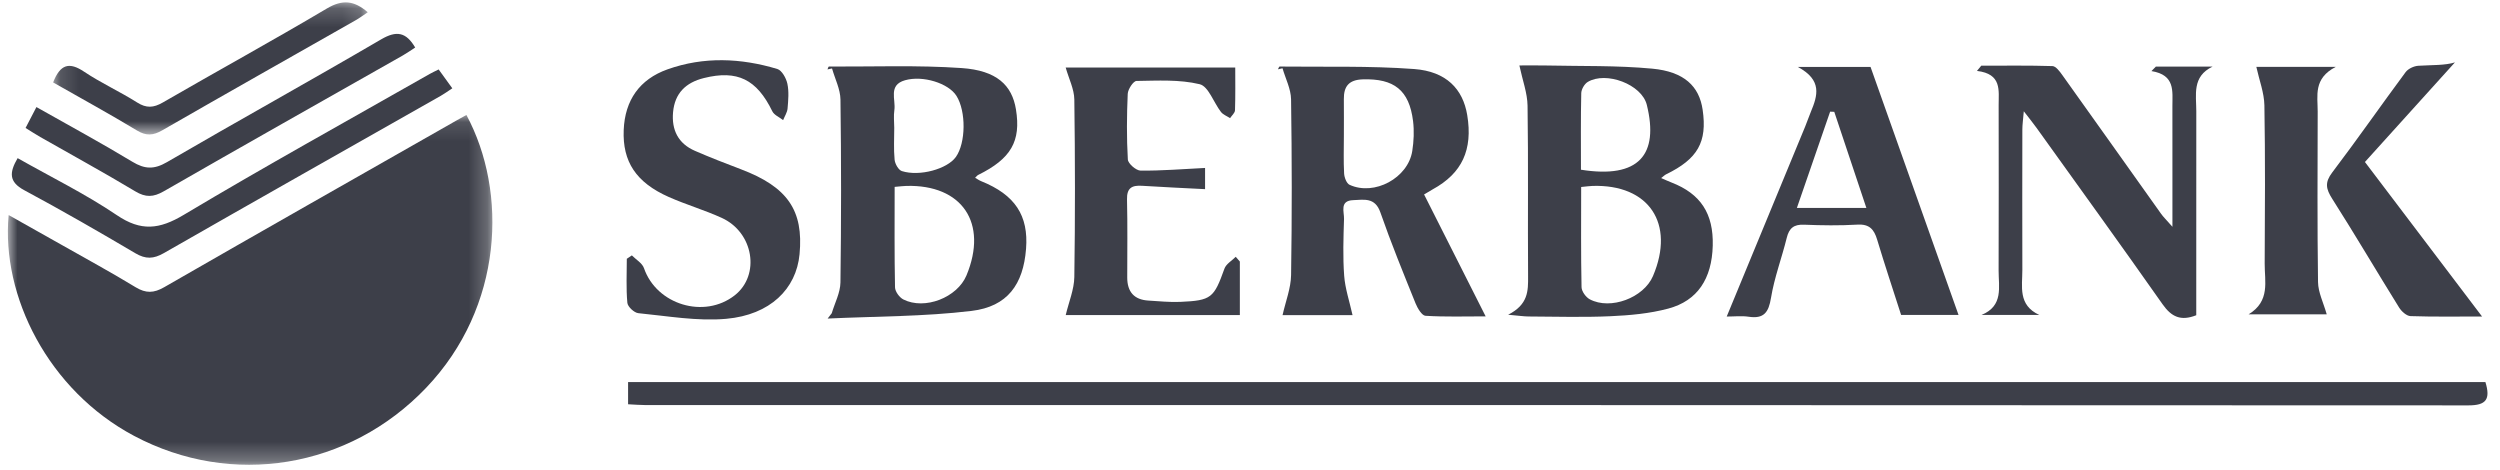 <?xml version="1.0" encoding="UTF-8"?>
<svg width="133px" height="25px" viewBox="0 0 133 25" version="1.1" xmlns="http://www.w3.org/2000/svg" xmlns:xlink="http://www.w3.org/1999/xlink">
    <!-- Generator: Sketch 46.1 (44463) - http://www.bohemiancoding.com/sketch -->
    <title>Group 41 Copy</title>
    <desc>Created with Sketch.</desc>
    <defs>
        <polygon id="path-1" points="0 0.116 0 18.727 25.776 18.727 25.776 0.116 0 0.116"></polygon>
        <polygon id="path-3" points="0.137 0.18 16.876 0.18 16.876 7.207 0.137 7.207"></polygon>
    </defs>
    <g id="Page-1" stroke="none" stroke-width="1" fill="none" fill-rule="evenodd">
        <g id="ikonky-do-mapy" transform="translate(-207, -637)">
            <g id="Group-41-Copy" transform="translate(207.297, 636.886)">
                <path d="M131.927,20.441 C132.21,21.361 131.964,21.681 131.025,21.68 C98.689,21.661 66.354,21.664 34.019,21.663 C33.742,21.663 33.464,21.638 33.117,21.621 L33.117,20.441 L131.927,20.441 Z" id="Fill-4" fill="#3D3F49"></path>
                <path d="M71.197,7.368 C71.197,8.028 71.173,8.689 71.21,9.347 C71.222,9.558 71.341,9.873 71.501,9.946 C72.818,10.552 74.613,9.584 74.836,8.146 C74.917,7.626 74.942,7.078 74.878,6.557 C74.674,4.906 73.863,4.284 72.202,4.336 C71.467,4.36 71.188,4.702 71.196,5.387 C71.203,6.048 71.197,6.708 71.197,7.368 M71.658,16.879 L67.935,16.879 C68.099,16.145 68.378,15.449 68.389,14.749 C68.438,11.634 68.433,8.516 68.388,5.4 C68.38,4.847 68.092,4.297 67.933,3.746 C67.852,3.764 67.771,3.784 67.69,3.802 C67.719,3.751 67.749,3.654 67.778,3.654 C70.164,3.682 72.558,3.61 74.934,3.786 C76.646,3.913 77.53,4.849 77.759,6.235 C78.065,8.084 77.484,9.334 75.922,10.188 C75.814,10.248 75.708,10.314 75.464,10.459 C76.534,12.578 77.601,14.692 78.74,16.945 C77.635,16.945 76.584,16.979 75.538,16.914 C75.346,16.902 75.115,16.512 75.01,16.252 C74.363,14.648 73.707,13.046 73.139,11.414 C72.855,10.599 72.266,10.74 71.692,10.762 C70.957,10.791 71.217,11.381 71.205,11.762 C71.173,12.768 71.139,13.78 71.213,14.782 C71.264,15.469 71.495,16.142 71.658,16.879" id="Fill-7" fill="#3D3F49"></path>
                <path d="M47.277,6.914 C47.277,7.48 47.241,8.05 47.296,8.611 C47.317,8.83 47.501,9.158 47.682,9.216 C48.631,9.517 50.098,9.102 50.553,8.467 C51.088,7.721 51.105,6.036 50.586,5.213 C50.162,4.539 48.796,4.114 47.851,4.383 C46.942,4.641 47.368,5.409 47.283,5.972 C47.237,6.28 47.275,6.6 47.277,6.914 M47.298,10.056 C47.298,11.888 47.282,13.645 47.318,15.401 C47.323,15.624 47.552,15.939 47.761,16.045 C48.901,16.622 50.631,15.941 51.12,14.764 C52.277,11.981 50.891,9.923 47.914,10.005 C47.76,10.009 47.606,10.03 47.298,10.056 M43.952,16.778 C44.114,16.231 44.408,15.686 44.415,15.137 C44.459,11.895 44.459,8.652 44.416,5.411 C44.408,4.857 44.123,4.307 43.967,3.755 L43.725,3.807 C43.749,3.755 43.773,3.655 43.798,3.655 C46.154,3.665 48.518,3.573 50.864,3.735 C52.724,3.863 53.543,4.644 53.752,5.935 C54.027,7.628 53.49,8.558 51.742,9.421 C51.689,9.447 51.652,9.503 51.579,9.572 C51.695,9.638 51.794,9.71 51.905,9.754 C53.698,10.476 54.429,11.576 54.289,13.353 C54.142,15.243 53.303,16.424 51.393,16.654 C48.86,16.96 46.288,16.94 43.733,17.061 C43.806,16.966 43.879,16.872 43.952,16.778" id="Fill-9" fill="#3D3F49"></path>
                <path d="M83.81,9.143 C86.903,9.635 87.964,8.339 87.314,5.695 C87.044,4.597 85.144,3.893 84.173,4.472 C83.996,4.578 83.83,4.865 83.826,5.072 C83.795,6.418 83.81,7.765 83.81,9.143 M83.821,10.062 C83.821,11.89 83.805,13.641 83.841,15.39 C83.845,15.614 84.07,15.926 84.279,16.037 C85.384,16.625 87.15,15.954 87.642,14.799 C88.831,12.006 87.427,9.911 84.425,10.005 C84.272,10.01 84.119,10.033 83.821,10.062 M88.076,9.587 C88.294,9.681 88.46,9.758 88.63,9.824 C90.18,10.426 90.866,11.478 90.821,13.184 C90.775,14.937 90.015,16.116 88.451,16.532 C87.46,16.797 86.407,16.891 85.376,16.937 C83.93,17.003 82.479,16.958 81.03,16.951 C80.768,16.95 80.505,16.908 79.935,16.858 C81.01,16.315 81.003,15.584 80.997,14.813 C80.976,11.789 81.014,8.764 80.969,5.741 C80.959,5.061 80.701,4.384 80.534,3.596 C80.849,3.596 81.396,3.586 81.943,3.598 C83.829,3.64 85.725,3.59 87.6,3.766 C89.302,3.925 90.102,4.704 90.284,5.954 C90.534,7.672 90.024,8.569 88.34,9.388 C88.264,9.425 88.202,9.49 88.076,9.587" id="Fill-11" fill="#3D3F49"></path>
                <path d="M114.395,3.657 L117.414,3.657 C116.308,4.183 116.547,5.158 116.546,6.034 C116.542,9.31 116.544,12.586 116.544,15.863 L116.544,16.884 C115.722,17.21 115.223,16.971 114.753,16.302 C112.544,13.159 110.291,10.046 108.052,6.923 C107.874,6.675 107.68,6.437 107.369,6.033 C107.332,6.482 107.293,6.742 107.292,7.002 C107.288,9.491 107.285,11.98 107.292,14.469 C107.294,15.353 107.047,16.345 108.196,16.87 L105.117,16.87 C106.301,16.385 106.026,15.379 106.029,14.501 C106.039,11.571 106.035,8.641 106.031,5.711 C106.029,4.926 106.212,4.045 104.877,3.887 L105.106,3.609 C106.369,3.609 107.633,3.59 108.894,3.63 C109.073,3.636 109.277,3.909 109.412,4.099 C111.171,6.558 112.918,9.025 114.672,11.487 C114.792,11.656 114.944,11.801 115.276,12.179 L115.276,9.25 C115.276,8.085 115.277,6.919 115.275,5.753 C115.274,4.963 115.429,4.099 114.16,3.896 C114.238,3.816 114.317,3.736 114.395,3.657" id="Fill-13" fill="#3D3F49"></path>
                <path d="M97.286,6.063 C97.212,6.06 97.139,6.057 97.066,6.054 C96.484,7.739 95.902,9.424 95.297,11.177 L98.994,11.177 C98.402,9.403 97.844,7.733 97.286,6.063 M91.564,16.954 C92.981,13.525 94.36,10.188 95.737,6.85 C95.845,6.588 95.934,6.319 96.043,6.057 C96.396,5.209 96.664,4.377 95.346,3.675 L99.216,3.675 C100.772,8.061 102.326,12.442 103.897,16.869 L100.842,16.869 C100.419,15.549 99.973,14.212 99.567,12.862 C99.401,12.309 99.149,12.026 98.513,12.064 C97.572,12.12 96.623,12.106 95.679,12.068 C95.138,12.046 94.885,12.248 94.758,12.766 C94.495,13.835 94.098,14.877 93.921,15.957 C93.793,16.737 93.542,17.086 92.73,16.964 C92.361,16.908 91.978,16.954 91.564,16.954" id="Fill-15" fill="#3D3F49"></path>
                <path d="M33.318,13.701 C33.539,13.925 33.87,14.112 33.963,14.381 C34.632,16.321 37.169,17.096 38.79,15.825 C40.163,14.748 39.798,12.476 38.095,11.703 C37.181,11.287 36.207,11.003 35.287,10.596 C33.542,9.823 32.815,8.715 32.884,7.029 C32.949,5.443 33.73,4.333 35.213,3.804 C37.145,3.116 39.115,3.2 41.056,3.784 C41.298,3.857 41.528,4.272 41.591,4.566 C41.682,4.988 41.639,5.445 41.602,5.883 C41.584,6.095 41.448,6.297 41.365,6.504 C41.169,6.349 40.887,6.236 40.789,6.033 C39.961,4.332 38.926,3.824 37.15,4.266 C36.186,4.506 35.601,5.074 35.51,6.082 C35.425,7.029 35.784,7.753 36.675,8.139 C37.482,8.49 38.303,8.809 39.126,9.121 C41.597,10.057 42.46,11.303 42.239,13.638 C42.065,15.483 40.678,16.865 38.339,17.075 C36.8,17.212 35.219,16.927 33.663,16.775 C33.442,16.754 33.096,16.431 33.078,16.223 C33.007,15.448 33.049,14.663 33.049,13.881 C33.139,13.821 33.228,13.761 33.318,13.701" id="Fill-17" fill="#3D3F49"></path>
                <path d="M65.663,14.028 L65.663,16.877 L56.399,16.877 C56.564,16.178 56.847,15.517 56.857,14.851 C56.904,11.703 56.9,8.553 56.857,5.405 C56.849,4.854 56.567,4.306 56.397,3.706 L65.418,3.706 C65.418,4.429 65.431,5.205 65.405,5.98 C65.4,6.123 65.234,6.26 65.143,6.399 C64.978,6.291 64.772,6.216 64.658,6.069 C64.268,5.568 63.993,4.707 63.526,4.594 C62.451,4.335 61.289,4.404 60.164,4.421 C59.998,4.424 59.709,4.861 59.698,5.107 C59.647,6.27 59.637,7.438 59.704,8.599 C59.717,8.819 60.144,9.188 60.382,9.191 C61.506,9.201 62.631,9.108 63.813,9.049 L63.813,10.177 C62.689,10.118 61.572,10.07 60.457,9.998 C59.918,9.963 59.645,10.115 59.66,10.724 C59.693,12.109 59.672,13.495 59.672,14.881 C59.673,15.637 60.036,16.061 60.802,16.105 C61.367,16.138 61.935,16.199 62.498,16.174 C64.151,16.101 64.284,15.966 64.843,14.406 C64.933,14.156 65.238,13.984 65.444,13.776 C65.517,13.86 65.59,13.944 65.663,14.028" id="Fill-19" fill="#3D3F49"></path>
                <path d="M119.74,3.67 L123.968,3.67 C122.763,4.291 123.006,5.206 123.004,6.046 C122.998,9.071 122.979,12.096 123.022,15.12 C123.03,15.671 123.31,16.218 123.485,16.838 L119.327,16.838 C120.491,16.132 120.178,15.086 120.184,14.135 C120.2,11.33 120.217,8.526 120.169,5.722 C120.157,5.047 119.894,4.376 119.74,3.67" id="Fill-21" fill="#3D3F49"></path>
                <path d="M131.748,16.952 C130.442,16.952 129.191,16.974 127.943,16.931 C127.733,16.924 127.465,16.683 127.338,16.479 C126.142,14.555 124.995,12.601 123.778,10.691 C123.444,10.166 123.37,9.824 123.778,9.288 C125.11,7.534 126.368,5.723 127.68,3.954 C127.817,3.769 128.122,3.628 128.358,3.613 C129.076,3.569 129.798,3.597 130.306,3.432 C128.759,5.144 127.212,6.857 125.517,8.732 C127.533,11.392 129.595,14.112 131.748,16.952" id="Fill-23" fill="#3D3F49"></path>
                <g id="Group-39" transform="translate(0.122, 6.114)">
                    <mask id="mask-2" fill="white">
                        <use xlink:href="#path-1"></use>
                    </mask>
                    <g id="Clip-38"></g>
                    <path d="M24.394,0.116 C26.598,4.208 26.363,10.327 22.247,14.635 C18.152,18.923 11.921,19.955 6.713,17.188 C2.155,14.767 -0.362,9.747 0.042,5.442 C0.992,5.976 1.905,6.486 2.814,7.001 C4.145,7.755 5.489,8.486 6.795,9.28 C7.343,9.612 7.761,9.599 8.318,9.278 C13.494,6.302 18.688,3.357 23.878,0.403 C24.029,0.317 24.181,0.234 24.394,0.116" id="Fill-37" fill="#3D3F49" mask="url(#mask-2)"></path>
                </g>
                <path d="M0.641,8.527 C2.428,9.539 4.253,10.434 5.922,11.562 C7.207,12.431 8.178,12.321 9.474,11.547 C13.79,8.969 18.192,6.536 22.562,4.049 C22.688,3.977 22.821,3.917 23.039,3.808 C23.274,4.132 23.506,4.452 23.766,4.812 C23.532,4.965 23.348,5.101 23.15,5.213 C18.24,7.999 13.323,10.773 8.424,13.577 C7.871,13.894 7.455,13.912 6.9,13.584 C4.951,12.433 2.987,11.303 0.993,10.233 C0.16,9.786 0.201,9.284 0.641,8.527" id="Fill-40" fill="#3D3F49"></path>
                <path d="M21.791,2.642 C21.572,2.783 21.362,2.934 21.138,3.061 C16.895,5.468 12.644,7.861 8.415,10.291 C7.859,10.61 7.452,10.625 6.898,10.293 C5.235,9.296 3.533,8.364 1.848,7.404 C1.599,7.262 1.359,7.104 1.063,6.922 C1.262,6.539 1.432,6.212 1.641,5.81 C3.394,6.802 5.095,7.721 6.748,8.721 C7.407,9.119 7.902,9.137 8.585,8.74 C12.37,6.538 16.202,4.417 19.982,2.207 C20.805,1.726 21.308,1.824 21.791,2.642" id="Fill-42" fill="#3D3F49"></path>
                <g id="Group-46" transform="translate(2.392, 0.061)">
                    <mask id="mask-4" fill="white">
                        <use xlink:href="#path-3"></use>
                    </mask>
                    <g id="Clip-45"></g>
                    <path d="M0.137,4.438 C0.519,3.457 1.001,3.342 1.784,3.866 C2.686,4.47 3.687,4.923 4.605,5.504 C5.099,5.817 5.476,5.792 5.97,5.507 C8.873,3.829 11.815,2.216 14.698,0.507 C15.521,0.019 16.144,0.072 16.876,0.705 C16.641,0.862 16.441,1.012 16.225,1.134 C12.799,3.082 9.366,5.017 5.95,6.982 C5.459,7.265 5.094,7.295 4.593,6.992 C3.136,6.112 1.642,5.294 0.137,4.438" id="Fill-44" fill="#3D3F49" mask="url(#mask-4)"></path>
                </g>
            </g>
        </g>
    </g>
</svg>
